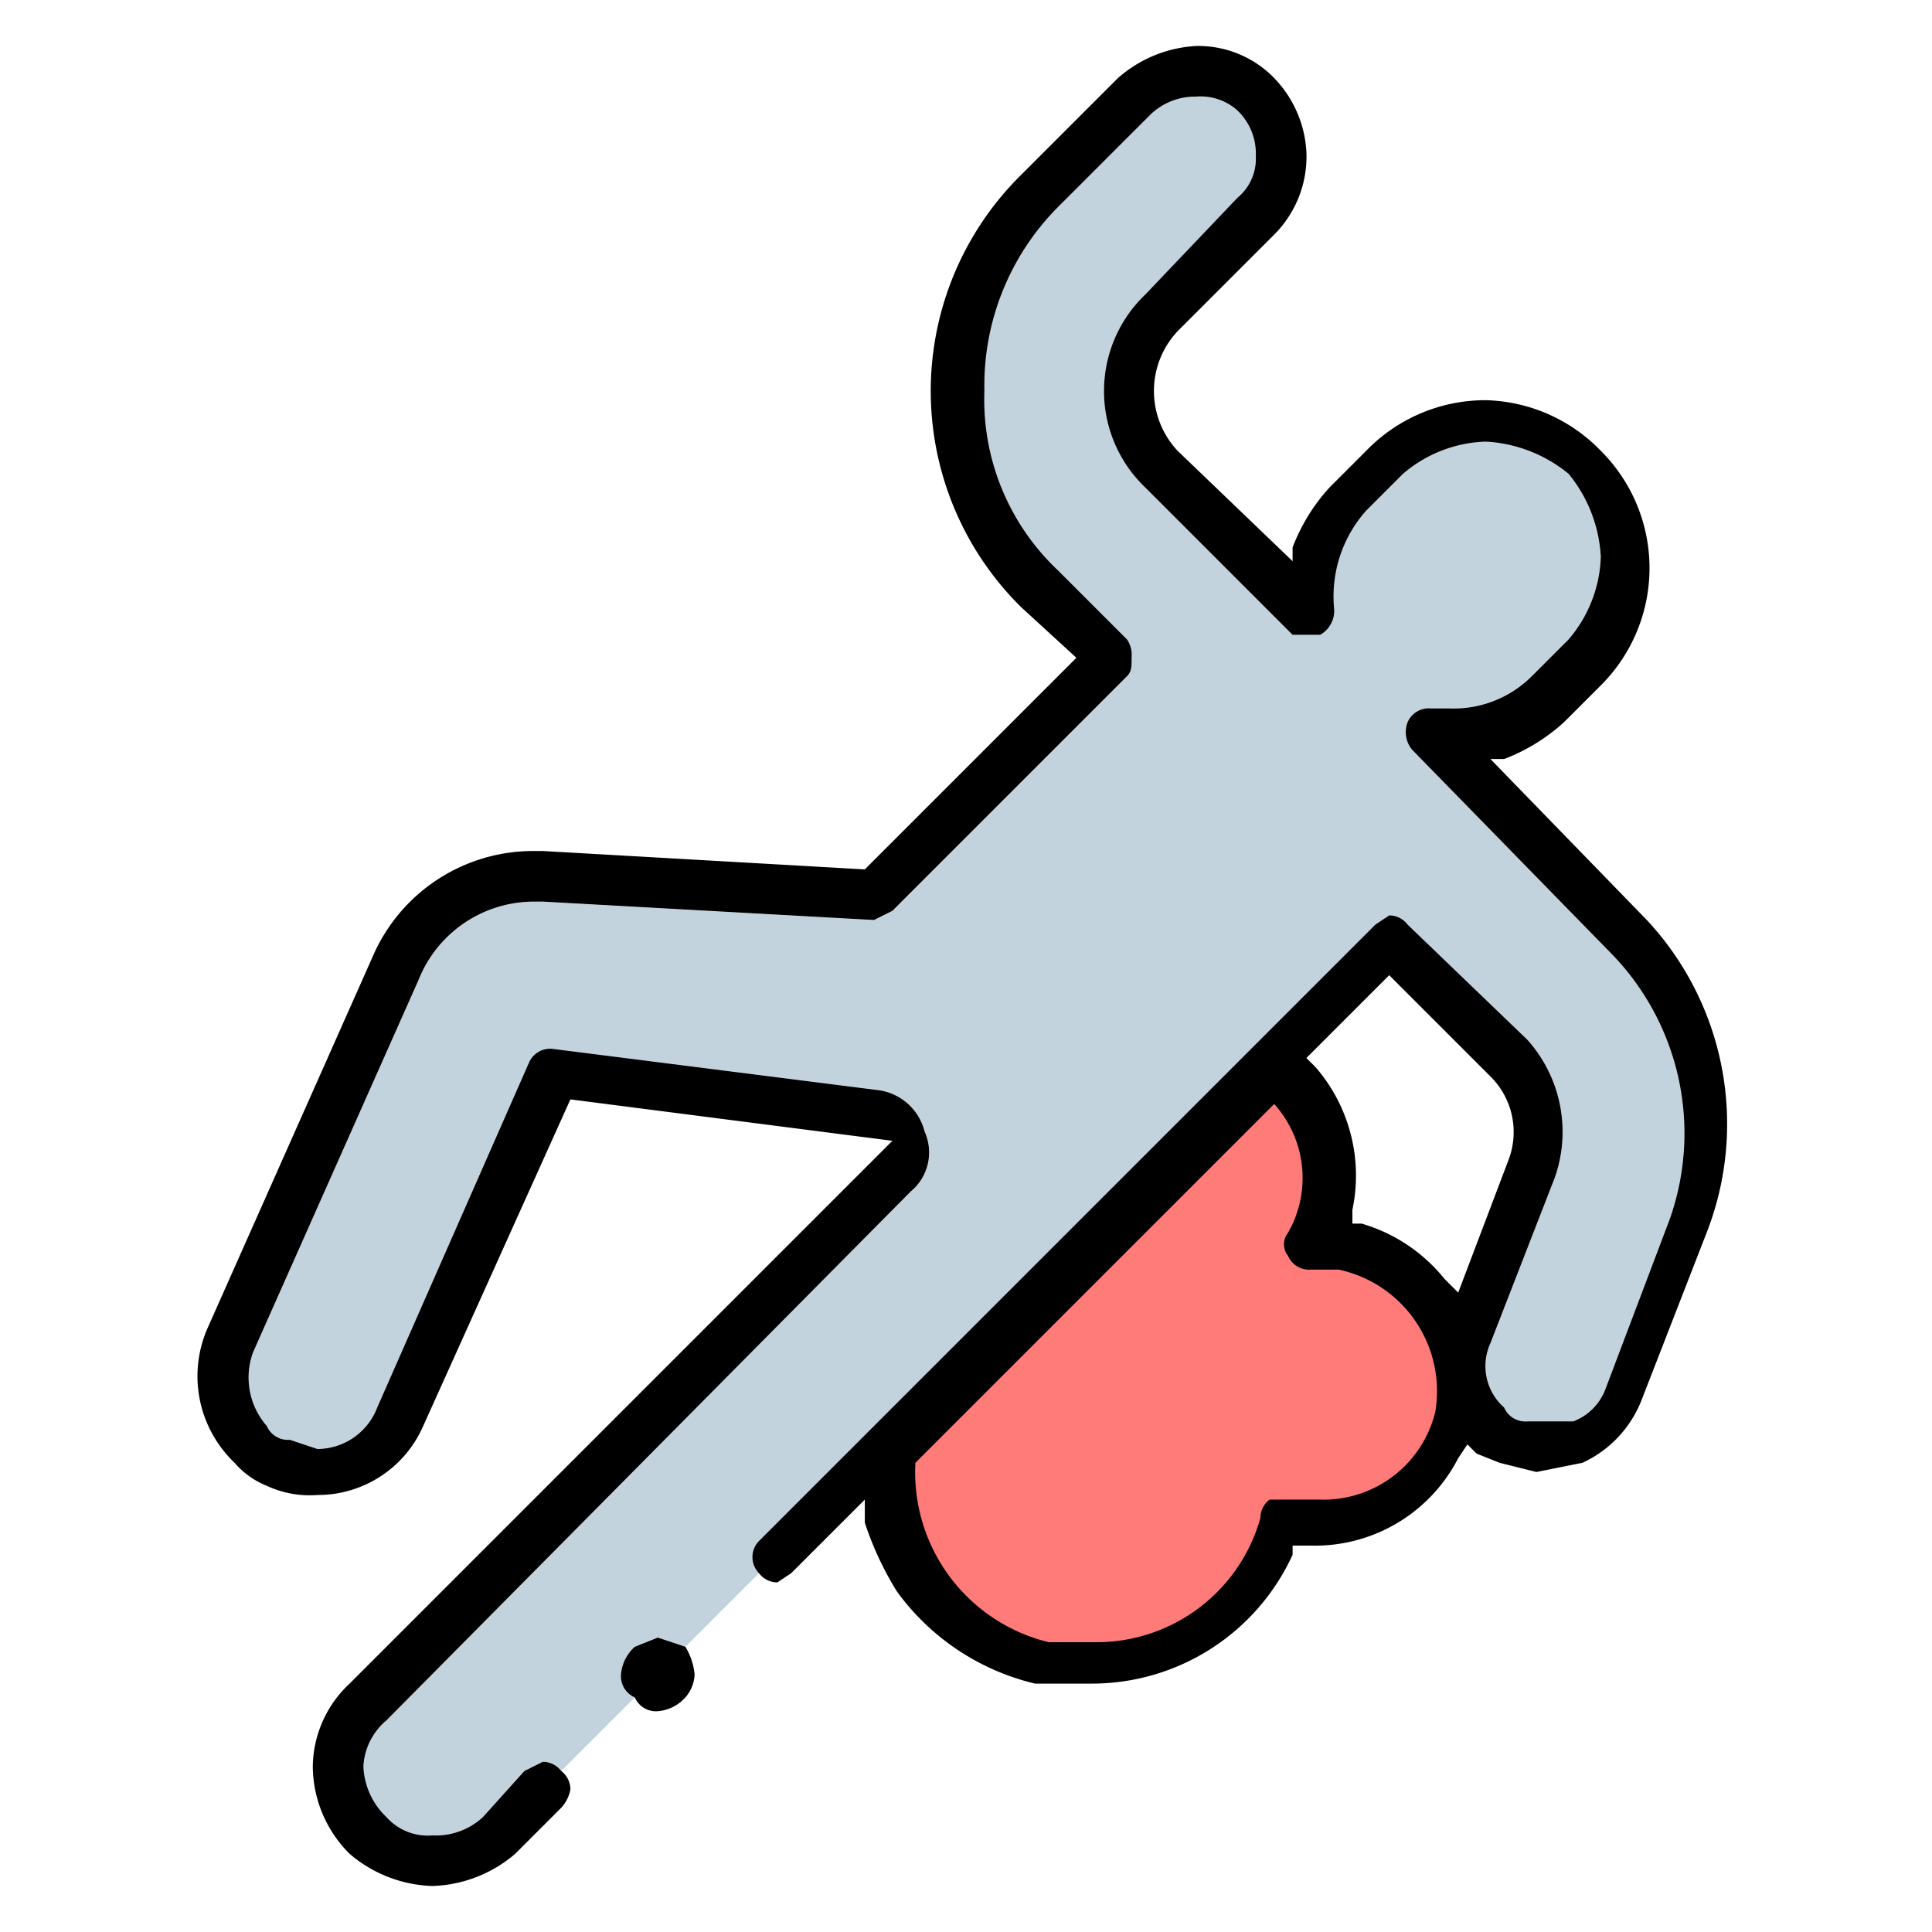 <svg xmlns="http://www.w3.org/2000/svg" viewBox="0 0 42 42"><title>Layer 2 (8)</title><rect width="42" height="42" style="fill:none"/><path d="M19.4,31.4a4.4,4.4,0,0,0,8.5,1.7,3.1,3.1,0,0,0,3.8-2.2,3.2,3.2,0,0,0-2.4-3.8h-.7a2.8,2.8,0,0,0-.8-3.7Z" style="fill:#ff7b79"/><path d="M36.3,26.5l-1.4,3.7a1.2,1.2,0,0,1-.7.7h-1a.5.5,0,0,1-.5-.3,1.2,1.2,0,0,1-.3-1.4l1.4-3.6a3,3,0,0,0-.6-3l-2.6-2.5a.5.5,0,0,0-.4-.2l-.3.2L16.5,33.5a.5.5,0,0,0,0,.7h0l-.2.2-1.4,1.4-.6-.2-.5.2a.9.9,0,0,0-.3.6.5.5,0,0,0,.3.5l-1.4,1.4-.2.2h0a.5.5,0,0,0-.4-.2l-.4.2-.9,1a1.5,1.5,0,0,1-1.1.4,1.2,1.2,0,0,1-1-.4,1.6,1.6,0,0,1-.5-1.1,1.4,1.4,0,0,1,.5-1L19.8,25.9a1.1,1.1,0,0,0,.3-1.3,1.2,1.2,0,0,0-1-.9L12,22.8a.5.5,0,0,0-.5.3L8.2,30.6a1.4,1.4,0,0,1-1.3.9l-.6-.2a.5.5,0,0,1-.5-.3,1.6,1.6,0,0,1-.3-1.6l3.6-8.1a2.7,2.7,0,0,1,2.5-1.7h.2L19,20l.4-.2,5.1-5.1c.1-.1.1-.2.1-.4a.6.6,0,0,0-.1-.4L23,12.4a5.1,5.1,0,0,1-1.6-3.9,5.5,5.5,0,0,1,1.6-4l2-2a1.4,1.4,0,0,1,1-.4,1.2,1.2,0,0,1,.9.3,1.3,1.3,0,0,1,.4,1,1.1,1.1,0,0,1-.4.9l-2,2.1a2.9,2.9,0,0,0,0,4.2l3.2,3.2h.6a.6.6,0,0,0,.3-.6,2.8,2.8,0,0,1,.7-2.1l.8-.8a2.9,2.9,0,0,1,1.8-.7,3.1,3.1,0,0,1,1.8.7,3.1,3.1,0,0,1,.7,1.8,2.9,2.9,0,0,1-.7,1.8l-.8.8a2.4,2.4,0,0,1-1.8.7h-.4a.5.5,0,0,0-.5.3.6.6,0,0,0,.1.6L35,20.7A5.6,5.6,0,0,1,36.3,26.5Z" style="fill:#c3d3dd"/><path d="M14.3,35.6l.6.2-1.1,1.1a.5.5,0,0,1-.3-.5.9.9,0,0,1,.3-.6Z" style="fill:#c3d3dd"/><path d="M36.8,26.7l-1.4,3.7a1.9,1.9,0,0,1-2.4,1l-.7-.4a1.8,1.8,0,0,1-.4-2l1.4-3.6a2.3,2.3,0,0,0-.5-2.4l-2.6-2.5L16.5,34.2a.5.5,0,0,1,0-.7L29.9,20.1l.3-.2a.5.5,0,0,1,.4.2l2.6,2.5a3,3,0,0,1,.6,3l-1.4,3.6a1.2,1.2,0,0,0,.3,1.4.5.5,0,0,0,.5.3h1a1.2,1.2,0,0,0,.7-.7l1.4-3.7A5.6,5.6,0,0,0,35,20.7l-4.3-4.3a.6.6,0,0,1-.1-.6.5.5,0,0,1,.5-.3h.4a2.4,2.4,0,0,0,1.8-.7l.8-.8a2.9,2.9,0,0,0,.7-1.8,3.1,3.1,0,0,0-.7-1.8,3.1,3.1,0,0,0-1.8-.7,2.9,2.9,0,0,0-1.8.7l-.8.8a2.8,2.8,0,0,0-.7,2.1.6.6,0,0,1-.3.6h-.6l-3.2-3.2a2.9,2.9,0,0,1,0-4.2l2-2.1a1.1,1.1,0,0,0,.4-.9,1.3,1.3,0,0,0-.4-1,1.2,1.2,0,0,0-.9-.3,1.4,1.4,0,0,0-1,.4l-2,2a5.5,5.5,0,0,0-1.6,4A5.1,5.1,0,0,0,23,12.4l1.5,1.5a.6.6,0,0,1,.1.4c0,.2,0,.3-.1.4l-5.1,5.1L19,20l-7.2-.4h-.2a2.7,2.7,0,0,0-2.5,1.7L5.5,29.4A1.6,1.6,0,0,0,5.8,31a.5.5,0,0,0,.5.3l.6.2a1.4,1.4,0,0,0,1.3-.9l3.3-7.5a.5.5,0,0,1,.5-.3l7.1.9a1.2,1.2,0,0,1,1,.9,1.1,1.1,0,0,1-.3,1.3L8.4,37.4a1.4,1.4,0,0,0-.5,1,1.6,1.6,0,0,0,.5,1.1,1.2,1.2,0,0,0,1,.4,1.5,1.5,0,0,0,1.1-.4l.9-1,.4-.2a.5.5,0,0,1,.4.2l-1.4,1.4a1.9,1.9,0,0,1-2.8,0A2.1,2.1,0,0,1,8,37L19.4,25.5a.8.8,0,0,0-.4-1.3l-7-.9L8.7,30.8a1.9,1.9,0,0,1-2.6,1l-.7-.4A2.2,2.2,0,0,1,5,29.2l3.6-8.1a3.2,3.2,0,0,1,3.2-2l7.2.3,5.1-5.1-1.5-1.5a6,6,0,0,1,0-8.6l2.1-2.1A1.9,1.9,0,0,1,27.3,2a1.8,1.8,0,0,1,0,2.7L25.2,6.8a2.5,2.5,0,0,0,0,3.4l3.3,3.2a2.6,2.6,0,0,1,.8-2.5l.8-.8a3,3,0,0,1,4.3,4.3l-.7.8a2.9,2.9,0,0,1-2.6.8l4.3,4.4A5.9,5.9,0,0,1,36.8,26.7Z" style="fill:#c3d3dd"/><path d="M15.1,36.4a.8.8,0,0,1-.2.5.9.9,0,0,1-.6.3.5.5,0,0,1-.5-.3.5.5,0,0,1-.3-.5.9.9,0,0,1,.3-.6l.5-.2.6.2A1.4,1.4,0,0,1,15.1,36.4Z"/><path d="M35.8,20l-3.4-3.5h.3a4.1,4.1,0,0,0,1.3-.8l.8-.8a3.6,3.6,0,0,0,0-5.1,3.6,3.6,0,0,0-2.5-1.1,3.6,3.6,0,0,0-2.6,1.1l-.8.8a4.1,4.1,0,0,0-.8,1.3v.3L25.6,9.8a1.9,1.9,0,0,1,0-2.6l2.1-2.1a2.4,2.4,0,0,0,.7-1.8,2.5,2.5,0,0,0-.8-1.7A2.3,2.3,0,0,0,26,1a2.8,2.8,0,0,0-1.7.7L22.2,3.8a6.6,6.6,0,0,0,0,9.4l1.2,1.1-4.6,4.6-7-.4h-.2a3.8,3.8,0,0,0-3.5,2.3L4.5,28.9a2.6,2.6,0,0,0,.6,2.9,1.8,1.8,0,0,0,.7.5,2.2,2.2,0,0,0,1.1.2A2.5,2.5,0,0,0,9.2,31l3.2-7.1,7,.9L7.6,36.6a2.5,2.5,0,0,0-.8,1.8,2.7,2.7,0,0,0,.8,1.9,2.9,2.9,0,0,0,1.8.7,2.9,2.9,0,0,0,1.8-.7l1-1a.8.8,0,0,0,.2-.4.5.5,0,0,0-.2-.4h0a.5.5,0,0,0-.4-.2l-.4.2-.9,1a1.5,1.5,0,0,1-1.1.4,1.2,1.2,0,0,1-1-.4,1.6,1.6,0,0,1-.5-1.1,1.4,1.4,0,0,1,.5-1L19.8,25.9a1.1,1.1,0,0,0,.3-1.3,1.2,1.2,0,0,0-1-.9L12,22.8a.5.5,0,0,0-.5.3L8.2,30.6a1.4,1.4,0,0,1-1.3.9l-.6-.2a.5.5,0,0,1-.5-.3,1.6,1.6,0,0,1-.3-1.6l3.6-8.1a2.7,2.7,0,0,1,2.5-1.7h.2L19,20l.4-.2,5.1-5.1c.1-.1.1-.2.1-.4a.6.6,0,0,0-.1-.4L23,12.4a5.1,5.1,0,0,1-1.6-3.9,5.5,5.5,0,0,1,1.6-4l2-2a1.4,1.4,0,0,1,1-.4,1.2,1.2,0,0,1,.9.3,1.3,1.3,0,0,1,.4,1,1.1,1.1,0,0,1-.4.9l-2,2.1a2.9,2.9,0,0,0,0,4.2l3.2,3.2h.6a.6.6,0,0,0,.3-.6,2.8,2.8,0,0,1,.7-2.1l.8-.8a2.9,2.9,0,0,1,1.8-.7,3.1,3.1,0,0,1,1.8.7,3.1,3.1,0,0,1,.7,1.8,2.9,2.9,0,0,1-.7,1.8l-.8.8a2.4,2.4,0,0,1-1.8.7h-.4a.5.5,0,0,0-.5.3.6.6,0,0,0,.1.6L35,20.7a5.6,5.6,0,0,1,1.3,5.8l-1.4,3.7a1.2,1.2,0,0,1-.7.7h-1a.5.5,0,0,1-.5-.3,1.2,1.2,0,0,1-.3-1.4l1.4-3.6a3,3,0,0,0-.6-3l-2.6-2.5a.5.5,0,0,0-.4-.2l-.3.2L16.5,33.5a.5.5,0,0,0,0,.7h0a.5.5,0,0,0,.4.2l.3-.2,1.6-1.6v.5a6.9,6.9,0,0,0,.7,1.5,5.2,5.2,0,0,0,3,2h1.2a4.8,4.8,0,0,0,4.4-2.8v-.2h.4a3.5,3.5,0,0,0,3.2-1.9l.2-.3.2.2.5.2.8.2,1-.2a2.5,2.5,0,0,0,1.3-1.4l1.4-3.6A6.5,6.5,0,0,0,35.8,20ZM31.2,30.7a2.5,2.5,0,0,1-2.5,1.9H27.6a.5.5,0,0,0-.2.4,3.7,3.7,0,0,1-3.6,2.7h-1a3.8,3.8,0,0,1-2.9-3.9h0l7.8-7.8V24a2.4,2.4,0,0,1,.3,2.8.4.4,0,0,0,0,.5.5.5,0,0,0,.5.3h.6A2.7,2.7,0,0,1,31.2,30.7Zm-1.8-4.1v-.3a3.6,3.6,0,0,0-.8-3.1l-.2-.2,1.8-1.8,2.2,2.2a1.7,1.7,0,0,1,.4,1.8l-1.1,2.9-.3-.3a3.6,3.6,0,0,0-1.8-1.2Z"/></svg>